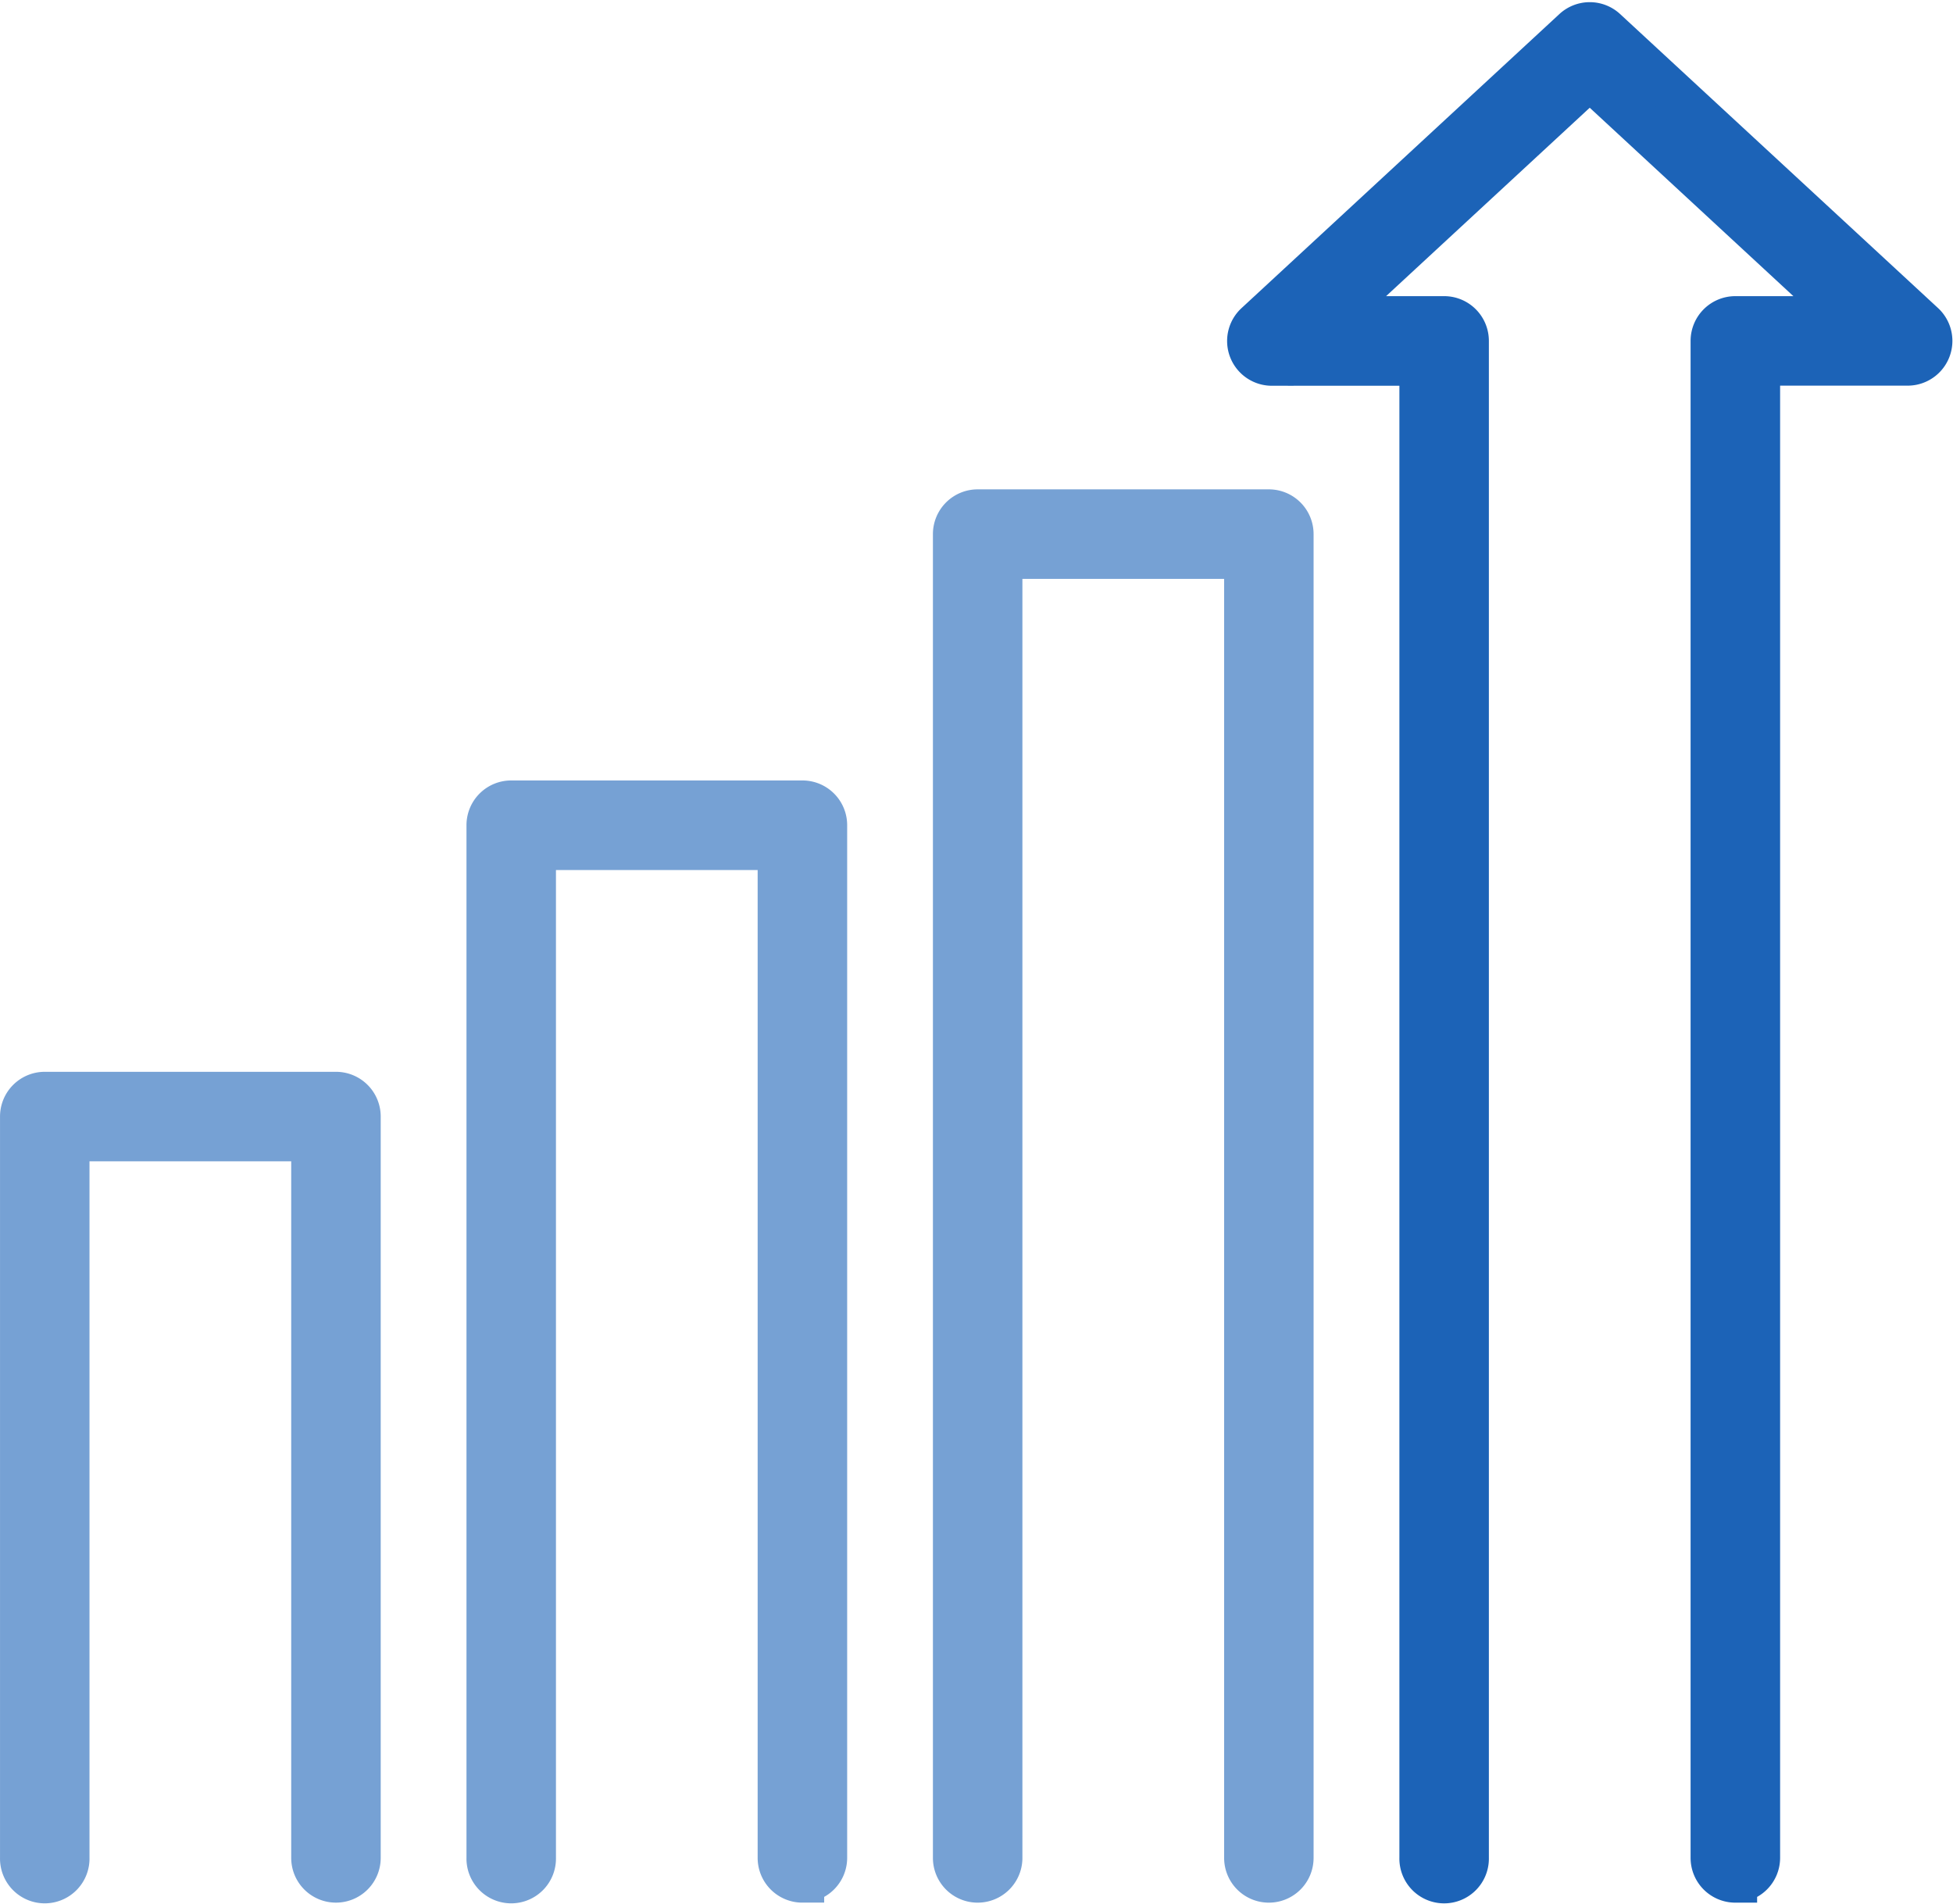 <svg xmlns="http://www.w3.org/2000/svg" width="89.691" height="87.425" viewBox="0 0 89.691 87.425">
  <g id="icon" transform="translate(-1010.123 -1300.114)">
    <path id="パス_53" data-name="パス 53" d="M1086.484,1395.93a1.054,1.054,0,0,1-1.055-1.055v-59.733h-11.264v59.733a1.055,1.055,0,0,1-2.11,0v-60.788a1.055,1.055,0,0,1,1.055-1.055h13.373a1.054,1.054,0,0,1,1.054,1.055v60.788a1.054,1.054,0,0,1-1.053,1.055Z" transform="translate(-18.088 -9.447)" fill="#76a1d4" stroke="#76a1d4" stroke-width="2"/>
    <path id="パス_54" data-name="パス 54" d="M1056.018,1401.575a1.054,1.054,0,0,1-1.055-1.055v-46.36H1043.7v46.36a1.055,1.055,0,1,1-2.109,0V1353.1a1.054,1.054,0,0,1,1.055-1.055h13.373a1.054,1.054,0,0,1,1.055,1.055v47.415a1.054,1.054,0,0,1-1.056,1.055Z" transform="translate(-9.045 -15.093)" fill="#76a1d4" stroke="#76a1d4" stroke-width="2"/>
    <path id="パス_55" data-name="パス 55" d="M1025.552,1407.221a1.054,1.054,0,0,1-1.055-1.055v-32.987h-11.264v32.987a1.055,1.055,0,1,1-2.109,0v-34.042a1.054,1.054,0,0,1,1.055-1.054h13.373a1.054,1.054,0,0,1,1.055,1.054v34.042a1.055,1.055,0,0,1-1.055,1.055Z" transform="translate(0 -20.739)" fill="#76a1d4" stroke="#76a1d4" stroke-width="2"/>
    <path id="パス_56" data-name="パス 56" d="M1113.609,1386.483a1.055,1.055,0,0,1-1.055-1.055v-69.66a1.055,1.055,0,0,1,1.055-1.055h5.219l-11.906-11.014-11.906,11.014h5.219a1.054,1.054,0,0,1,1.055,1.055v69.66a1.055,1.055,0,1,1-2.109,0v-68.6h-6.858a1.055,1.055,0,0,1-.716-1.829l14.6-13.505a1.054,1.054,0,0,1,1.432,0l14.6,13.5a1.055,1.055,0,0,1-.716,1.829h-6.858v68.6a1.054,1.054,0,0,1-1.056,1.055Z" transform="translate(-23.791)" fill="#1c63b7" stroke="#1c63b7" stroke-width="2"/>
  </g>
</svg>
